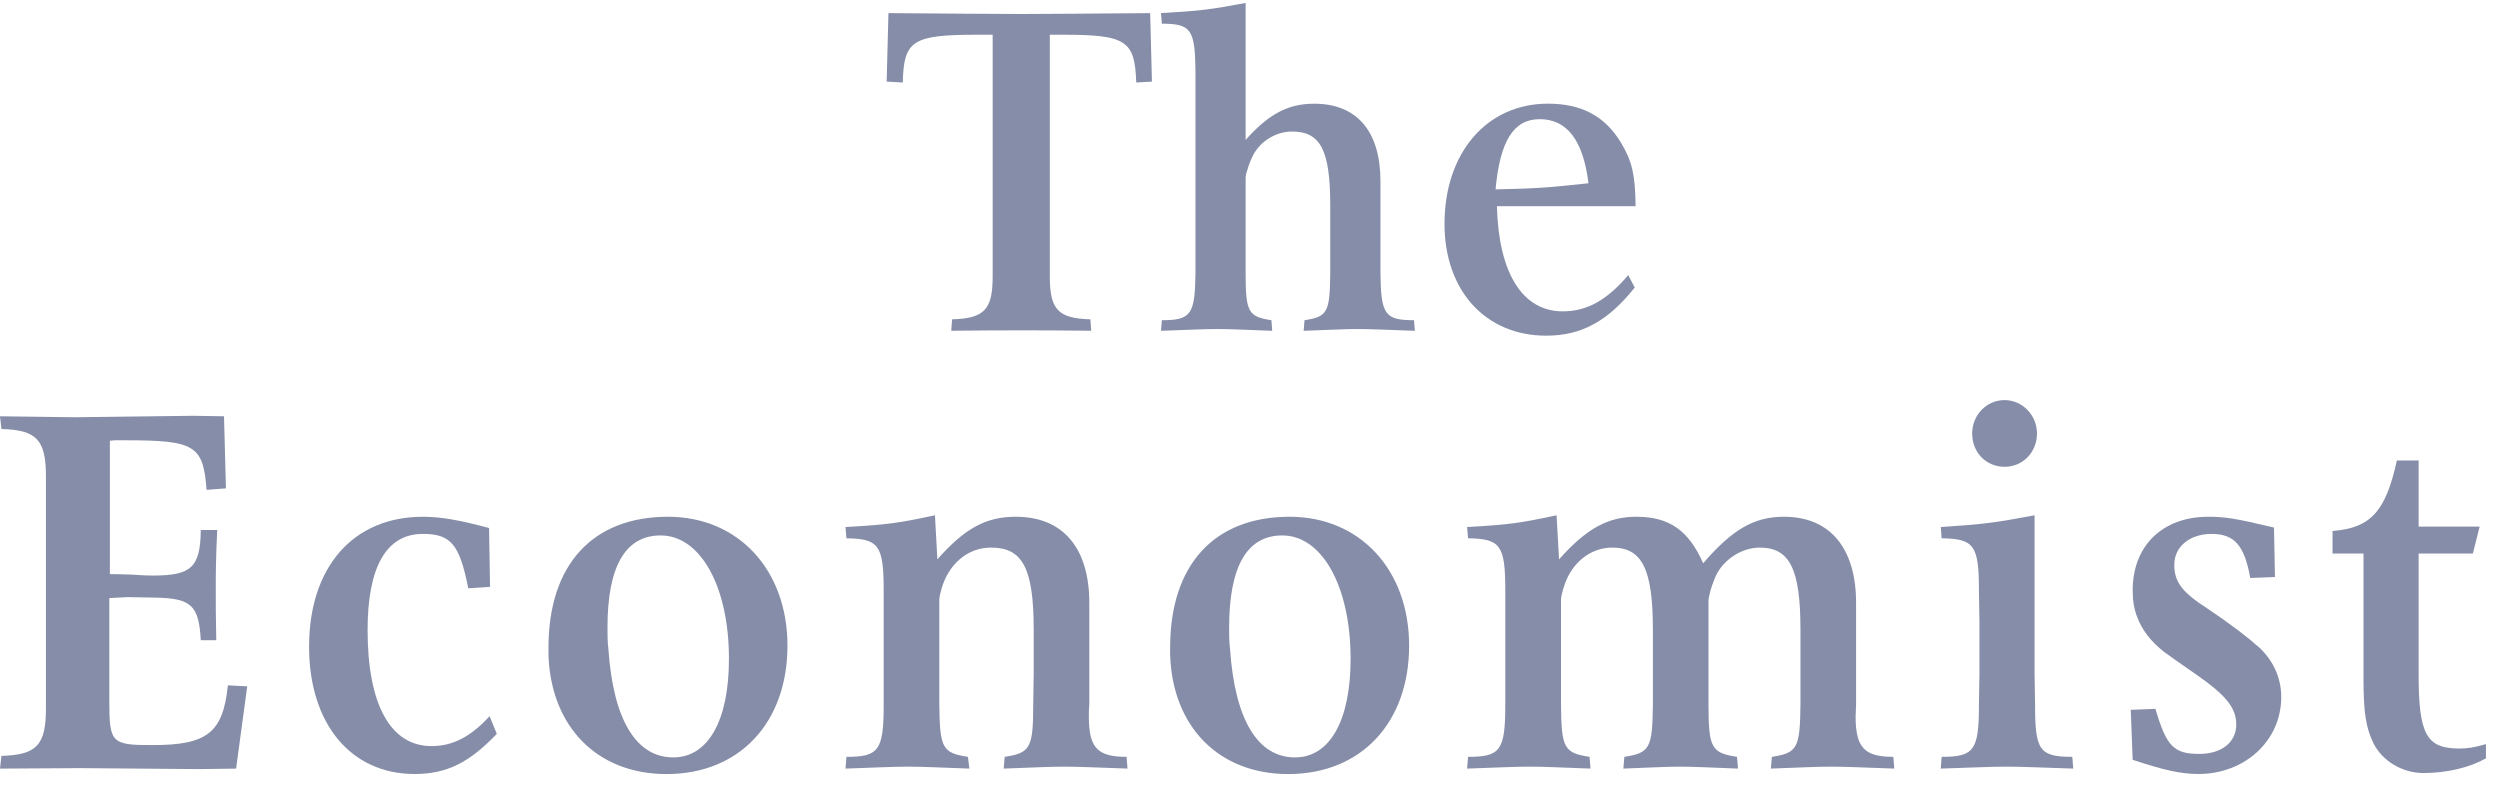 <?xml version="1.0" encoding="UTF-8"?>
<svg width="133px" height="42px" viewBox="0 0 133 42" version="1.1" xmlns="http://www.w3.org/2000/svg" xmlns:xlink="http://www.w3.org/1999/xlink">
    <!-- Generator: Sketch 49.3 (51167) - http://www.bohemiancoding.com/sketch -->
    <title>featured-logo-economist</title>
    <desc>Created with Sketch.</desc>
    <defs></defs>
    <g id="Page-1" stroke="none" stroke-width="1" fill="none" fill-rule="evenodd">
        <g id="featured-logo-economist" transform="translate(0, -1)" fill="#858DA8">
            <g id="Group-25" transform="translate(0, 0.421)">
                <path d="M61.189,1.277 L61.283,4.92 L60.447,4.968 C60.379,2.736 59.911,2.427 56.571,2.427 L55.85,2.427 L55.85,15.287 C55.85,17.05 56.292,17.519 58.007,17.567 L58.054,18.175 C56.429,18.153 55.203,18.153 54.388,18.153 C53.552,18.153 52.278,18.153 50.606,18.175 L50.653,17.567 C52.368,17.519 52.81,17.05 52.81,15.287 L52.81,2.427 L51.974,2.427 C48.539,2.427 48.076,2.736 48.029,4.968 L47.171,4.92 L47.265,1.277 C50.421,1.298 52.763,1.324 54.341,1.324 C55.85,1.324 58.149,1.298 61.189,1.277" id="Fill-1"></path>
                <path d="M61.811,17.614 C63.368,17.614 63.574,17.31 63.599,15.099 L63.599,13.618 L63.599,5.835 L63.599,4.354 C63.574,2.148 63.368,1.84 61.811,1.84 L61.764,1.275 C63.878,1.158 64.363,1.088 66.267,0.737 L66.267,8.024 C67.497,6.634 68.544,6.096 69.911,6.096 C72.184,6.096 73.441,7.555 73.441,10.235 L73.441,13.618 L73.441,15.099 C73.462,17.31 73.672,17.614 75.224,17.614 L75.272,18.178 C73.925,18.13 72.905,18.083 72.231,18.083 C71.584,18.083 70.632,18.13 69.354,18.178 L69.401,17.614 C70.632,17.427 70.748,17.192 70.769,15.099 L70.769,13.618 L70.769,11.525 C70.769,8.563 70.259,7.577 68.728,7.577 C67.87,7.577 66.987,8.115 66.614,8.941 C66.477,9.223 66.382,9.527 66.292,9.831 C66.267,9.953 66.267,10.044 66.267,10.092 L66.267,13.618 L66.267,15.099 C66.267,17.192 66.408,17.427 67.639,17.614 L67.682,18.178 C66.382,18.13 65.43,18.083 64.783,18.083 C64.11,18.083 63.089,18.13 61.764,18.178 L61.811,17.614 Z" id="Fill-3"></path>
                <path d="M86.968,15.875 C85.527,17.686 84.112,18.437 82.256,18.437 C79.031,18.437 76.848,16.04 76.848,12.491 C76.848,8.704 79.1,6.094 82.35,6.094 C84.138,6.094 85.39,6.754 86.248,8.188 C86.831,9.173 86.99,9.855 87.015,11.549 L79.636,11.549 C79.726,15.123 81.004,17.143 83.139,17.143 C84.417,17.143 85.485,16.557 86.621,15.215 L86.968,15.875 Z M79.563,10.654 C81.698,10.611 82.35,10.563 84.507,10.329 C84.228,8.049 83.371,6.919 81.908,6.919 C80.515,6.919 79.799,8.092 79.563,10.654 Z" id="Fill-5"></path>
                <path d="M0.077,40.792 C1.955,40.74 2.444,40.218 2.444,38.264 L2.444,25.934 C2.444,23.976 1.955,23.454 0.077,23.402 L0,22.725 L3.988,22.777 L10.27,22.699 L11.917,22.725 L12.02,26.56 L10.99,26.638 C10.81,24.267 10.373,24.002 6.668,24.002 L6.102,24.002 L5.845,24.028 L5.845,31.12 C6.334,31.12 6.719,31.146 6.951,31.146 C7.363,31.172 7.749,31.198 8.135,31.198 C10.193,31.198 10.656,30.755 10.682,28.775 L11.556,28.775 C11.479,30.364 11.479,31.172 11.479,31.954 C11.479,32.579 11.479,33.465 11.505,34.638 L10.682,34.638 C10.579,32.762 10.167,32.397 8.186,32.371 L6.797,32.345 L5.815,32.397 L5.815,37.899 C5.815,40.114 5.948,40.218 8.109,40.218 C11.016,40.218 11.865,39.567 12.123,37.039 L13.152,37.092 L12.56,41.469 L10.579,41.495 L4.271,41.443 L0,41.469 L0.077,40.792 Z" id="Fill-7"></path>
                <path d="M26.43,39.619 C24.963,41.157 23.754,41.756 22.056,41.756 C18.655,41.756 16.443,39.072 16.443,34.981 C16.443,30.755 18.784,28.071 22.493,28.071 C23.471,28.071 24.474,28.254 26.018,28.67 L26.07,31.797 L24.912,31.876 C24.449,29.53 23.986,28.983 22.493,28.983 C20.559,28.983 19.556,30.729 19.556,34.095 C19.556,38.056 20.77,40.271 22.956,40.271 C24.089,40.271 25.041,39.775 26.044,38.681 L26.43,39.619 Z" id="Fill-9"></path>
                <path d="M29.179,35.422 L29.179,35.032 C29.179,30.628 31.52,28.07 35.538,28.07 C39.269,28.07 41.893,30.888 41.893,34.927 C41.893,39.018 39.346,41.759 35.457,41.759 C31.778,41.759 29.308,39.253 29.179,35.422 M32.369,35.136 C32.627,38.862 33.836,40.873 35.817,40.873 C37.674,40.873 38.78,38.914 38.78,35.631 C38.78,31.774 37.262,29.064 35.148,29.064 C33.27,29.064 32.318,30.706 32.318,33.963 C32.318,34.354 32.318,34.745 32.369,35.136" id="Fill-11"></path>
                <path d="M45.031,40.843 C46.755,40.843 47.012,40.504 47.012,38.054 L47.012,36.413 L47.012,33.672 L47.012,32.005 C47.012,29.581 46.755,29.242 45.031,29.216 L44.98,28.617 C47.27,28.487 47.784,28.409 49.74,27.992 L49.868,30.337 C51.339,28.669 52.471,28.07 54.041,28.07 C56.536,28.07 57.951,29.711 57.951,32.656 L57.951,35.813 L57.951,38.054 C57.926,38.263 57.926,38.471 57.926,38.68 C57.926,40.347 58.363,40.843 59.933,40.843 L59.984,41.468 C58.492,41.416 57.36,41.364 56.614,41.364 C55.893,41.364 54.813,41.416 53.397,41.468 L53.449,40.843 C54.813,40.634 54.967,40.374 54.967,38.054 L54.993,36.413 L54.993,34.089 C54.993,30.806 54.401,29.711 52.728,29.711 C51.725,29.711 50.876,30.259 50.357,31.223 C50.151,31.614 49.971,32.239 49.971,32.5 L49.971,36.413 L49.971,38.054 C49.997,40.374 50.126,40.634 51.494,40.843 L51.571,41.468 C50.126,41.416 49.045,41.364 48.325,41.364 C47.578,41.364 46.472,41.416 44.98,41.468 L45.031,40.843 Z" id="Fill-13"></path>
                <path d="M62.251,35.422 L62.251,35.032 C62.251,30.628 64.592,28.07 68.61,28.07 C72.341,28.07 74.965,30.888 74.965,34.927 C74.965,39.018 72.418,41.759 68.533,41.759 C64.849,41.759 62.379,39.253 62.251,35.422 M65.441,35.136 C65.698,38.862 66.908,40.873 68.893,40.873 C70.745,40.873 71.852,38.914 71.852,35.631 C71.852,31.774 70.334,29.064 68.22,29.064 C66.342,29.064 65.39,30.706 65.39,33.963 C65.39,34.354 65.39,34.745 65.441,35.136" id="Fill-15"></path>
                <path d="M78.101,40.843 C79.825,40.843 80.082,40.504 80.082,38.054 L80.082,36.413 L80.082,33.672 L80.082,32.005 C80.082,29.581 79.825,29.242 78.101,29.216 L78.049,28.617 C80.339,28.487 80.854,28.409 82.809,27.992 L82.942,30.337 C84.404,28.695 85.541,28.07 87.059,28.07 C88.808,28.07 89.837,28.799 90.609,30.545 C92.179,28.721 93.337,28.07 94.91,28.07 C97.355,28.07 98.744,29.738 98.744,32.656 L98.744,35.813 L98.744,38.054 C98.744,38.263 98.718,38.471 98.718,38.68 C98.718,40.347 99.181,40.843 100.725,40.843 L100.776,41.468 C99.284,41.416 98.152,41.364 97.406,41.364 C96.686,41.364 95.631,41.416 94.211,41.468 L94.263,40.843 C95.631,40.634 95.759,40.374 95.785,38.054 L95.785,36.413 L95.785,34.089 C95.785,30.858 95.219,29.711 93.62,29.711 C92.668,29.711 91.69,30.337 91.278,31.223 C91.15,31.536 91.021,31.848 90.944,32.213 C90.918,32.343 90.892,32.448 90.892,32.5 L90.892,36.413 L90.892,38.054 C90.892,40.374 91.047,40.634 92.41,40.843 L92.462,41.468 C91.098,41.416 90.069,41.364 89.374,41.364 C88.705,41.364 87.702,41.416 86.364,41.468 L86.416,40.843 C87.779,40.634 87.908,40.374 87.934,38.054 L87.934,36.413 L87.934,34.089 C87.934,30.858 87.368,29.711 85.772,29.711 C84.795,29.711 83.92,30.285 83.431,31.223 C83.221,31.64 83.045,32.239 83.045,32.5 L83.045,36.413 L83.045,38.054 C83.067,40.374 83.199,40.634 84.563,40.843 L84.615,41.468 C83.199,41.416 82.115,41.364 81.394,41.364 C80.648,41.364 79.542,41.416 78.049,41.468 L78.101,40.843 Z" id="Fill-17"></path>
                <path d="M108.239,27.992 L108.239,36.413 L108.265,38.054 C108.265,40.504 108.496,40.843 110.246,40.843 L110.297,41.468 C108.702,41.416 107.544,41.364 106.747,41.364 C105.975,41.364 104.817,41.416 103.248,41.468 L103.295,40.843 C105.023,40.843 105.28,40.504 105.28,38.054 L105.306,36.413 L105.306,33.677 L105.28,32.005 C105.28,29.581 105.023,29.242 103.295,29.216 L103.248,28.617 C105.615,28.461 106.155,28.382 108.239,27.992 M104.92,23.64 C104.92,22.65 105.692,21.864 106.644,21.864 C107.596,21.864 108.368,22.676 108.368,23.64 C108.368,24.63 107.622,25.412 106.644,25.412 C105.666,25.412 104.92,24.656 104.92,23.64" id="Fill-19"></path>
                <path d="M113.459,41 L113.356,38.342 L114.668,38.29 C115.26,40.296 115.646,40.687 117.01,40.687 C118.193,40.687 118.969,40.062 118.969,39.124 C118.969,38.238 118.425,37.56 116.804,36.44 C115.98,35.866 115.414,35.475 115.106,35.241 C114.437,34.715 113.948,34.09 113.691,33.386 C113.536,32.996 113.459,32.527 113.459,31.979 C113.459,29.608 115.054,28.071 117.473,28.071 C118.373,28.071 118.892,28.149 120.976,28.644 L121.028,31.276 L119.715,31.328 C119.402,29.582 118.862,28.983 117.653,28.983 C116.495,28.983 115.672,29.66 115.672,30.624 C115.672,31.536 116.083,32.084 117.421,32.944 C118.631,33.751 119.582,34.481 120.23,35.059 C120.95,35.762 121.362,36.648 121.362,37.664 C121.362,39.984 119.428,41.755 116.958,41.755 C116.006,41.755 115.106,41.547 113.459,41" id="Fill-21"></path>
                <path d="M124.091,28.827 C126.124,28.671 126.922,27.785 127.513,25.075 L128.671,25.075 L128.671,28.593 L131.917,28.593 L131.557,30.026 L128.671,30.026 L128.671,36.44 C128.671,39.646 129.083,40.401 130.837,40.401 C131.248,40.401 131.634,40.349 132.252,40.167 L132.252,40.922 C131.377,41.418 130.168,41.704 128.928,41.704 C127.796,41.704 126.716,41.053 126.253,40.089 C125.867,39.281 125.738,38.473 125.738,36.697 L125.738,30.026 L124.091,30.026 L124.091,28.827 Z" id="Fill-23"></path>
            </g>
        </g>
    </g>
</svg>